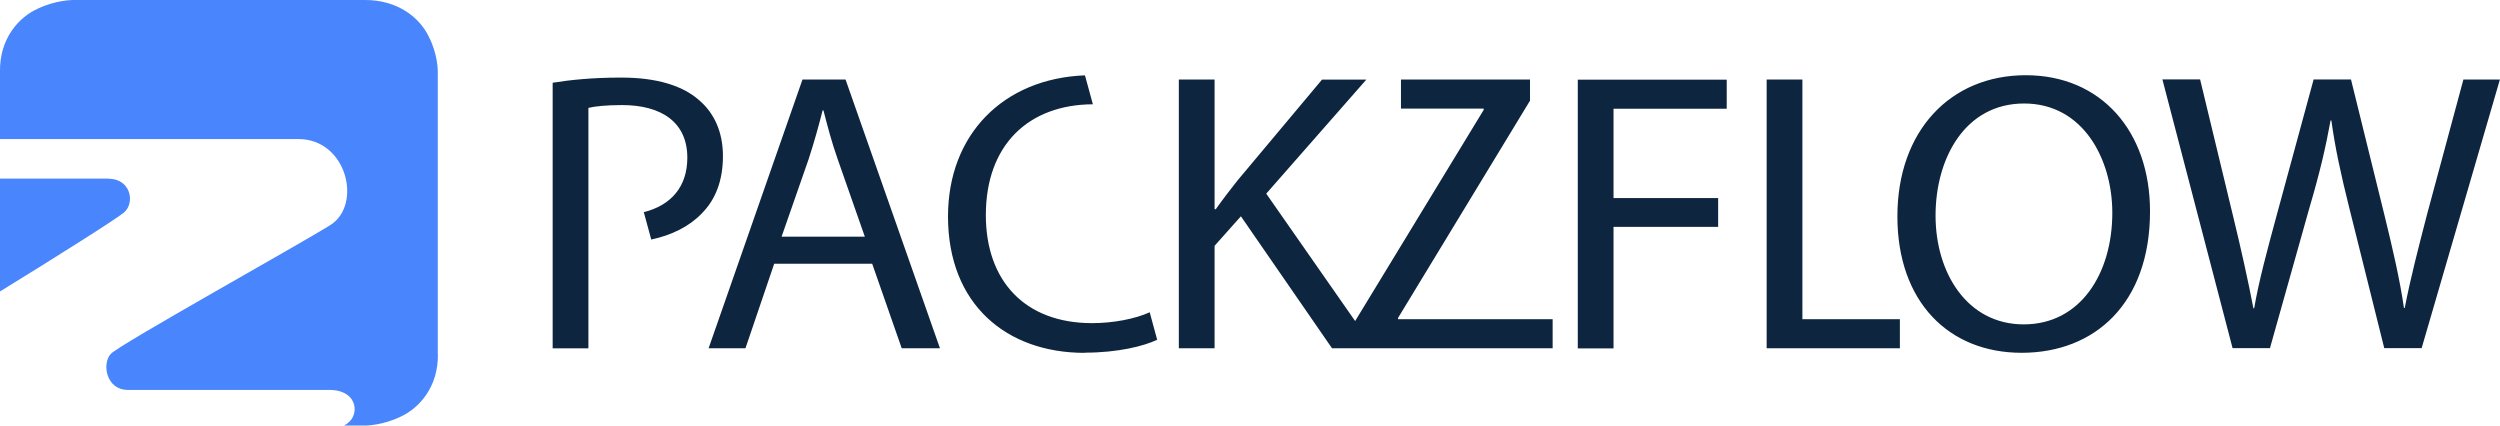 <?xml version="1.0" encoding="UTF-8"?> <svg xmlns="http://www.w3.org/2000/svg" xmlns:xlink="http://www.w3.org/1999/xlink" id="Layer_1" data-name="Layer 1" width="381.88" height="65" viewBox="0 0 381.88 65"><defs><clipPath id="clippath"><rect x="0" width="381.87" height="65" style="fill: none;"></rect></clipPath></defs><g style="clip-path: url(#clippath);"><g><path d="M16.59,27.28H0v17.24c8.66-5.32,18.02-11.23,19-12.11,1.67-1.54.92-5.11-2.42-5.11M66.87,54.05V10.96c0-.19.02-2.64-1.37-5.36C64.2,2.87,60.9-.07,55.6,0H11.27c-.2,0-2.72,0-5.51,1.33C2.95,2.59-.09,5.82,0,10.96v10.28h45.56c7.48,0,9.79,10.07,4.91,13.13-4.87,3.06-32.15,18.21-33.54,19.68-1.39,1.45-.73,5.51,2.58,5.51h30.8c2.56,0,3.86,1.35,3.86,2.94,0,1.04-.55,1.97-1.64,2.51h3.09c.2,0,2.72,0,5.51-1.33,2.81-1.26,5.85-4.49,5.76-9.64" style="fill: #4985fd;"></path><path d="M107.18,32.62c2.13-2.13,3.25-5.05,3.25-8.78s-1.37-6.63-3.7-8.59c-2.51-2.19-6.45-3.4-11.84-3.4-4.39,0-7.84.36-10.47.79v40.57h5.46V16.48c.94-.24,2.76-.43,5.14-.43,6.03,0,9.97,2.63,9.97,8.03,0,4.42-2.45,7.27-6.65,8.33l1.14,4.18c3.13-.67,5.81-2,7.7-3.97ZM132.12,36.15h-12.73l4.14-11.87c.82-2.51,1.51-4.99,2.13-7.43h.12c.62,2.38,1.24,4.82,2.19,7.5l4.14,11.82v-.02ZM137.75,53.2h5.83l-14.42-41.05h-6.58l-14.34,41.05h5.63l4.39-12.91h14.97l4.51,12.91ZM165.69,53.87c5.07,0,9.03-1,11.07-1.97l-1.14-4.2c-2.19,1-5.53,1.66-8.8,1.66-10.27,0-16.23-6.46-16.23-16.5,0-10.73,6.52-16.88,16.35-16.93l-1.21-4.42c-12.48.48-20.92,9.05-20.92,21.55,0,13.46,8.96,20.84,20.87,20.84M209.9,53.2h27.27v-4.44h-23.62v-.19l20.16-33.19v-3.23h-19.71v4.44h12.64v.19l-19.64,32.26-13.58-19.46,15.29-17.42h-6.77l-12.91,15.41c-1.07,1.35-2.19,2.8-3.32,4.39h-.18V12.15h-5.46v41.05h5.46v-15.65l4.02-4.51,13.92,20.16h6.45ZM246.46,16.61h17.3v-4.44h-22.75v41.05h5.46v-18.57h15.98v-4.39h-15.98v-13.65ZM290.21,48.76h-14.89V12.15h-5.46v41.05h20.35v-4.44ZM322.66,32.5c0,9.31-4.89,17.05-13.53,17.05s-13.47-7.86-13.47-16.62,4.51-17.12,13.53-17.12,13.47,8.52,13.47,16.69ZM328.42,32.26c0-12.18-7.45-20.77-18.98-20.77s-19.61,8.52-19.61,21.56,7.84,20.84,18.98,20.84,19.61-7.5,19.61-21.61M381.87,12.15h-5.58l-5.58,20.7c-1.32,5.11-2.51,9.69-3.38,14.19h-.12c-.62-4.32-1.76-9.19-2.95-14.06l-5.14-20.84h-5.71l-5.63,20.7c-1.44,5.3-2.76,10.18-3.45,14.25h-.12c-.75-3.96-1.88-9.07-3.13-14.19l-5.01-20.77h-5.76l10.72,41.05h5.71l6.01-21.37c1.57-5.3,2.51-9.31,3.25-13.41h.12c.57,4.15,1.44,8.16,2.75,13.41l5.33,21.37h5.71l11.96-41.05v.02Z" style="fill: #0d253f;"></path></g></g></svg> 